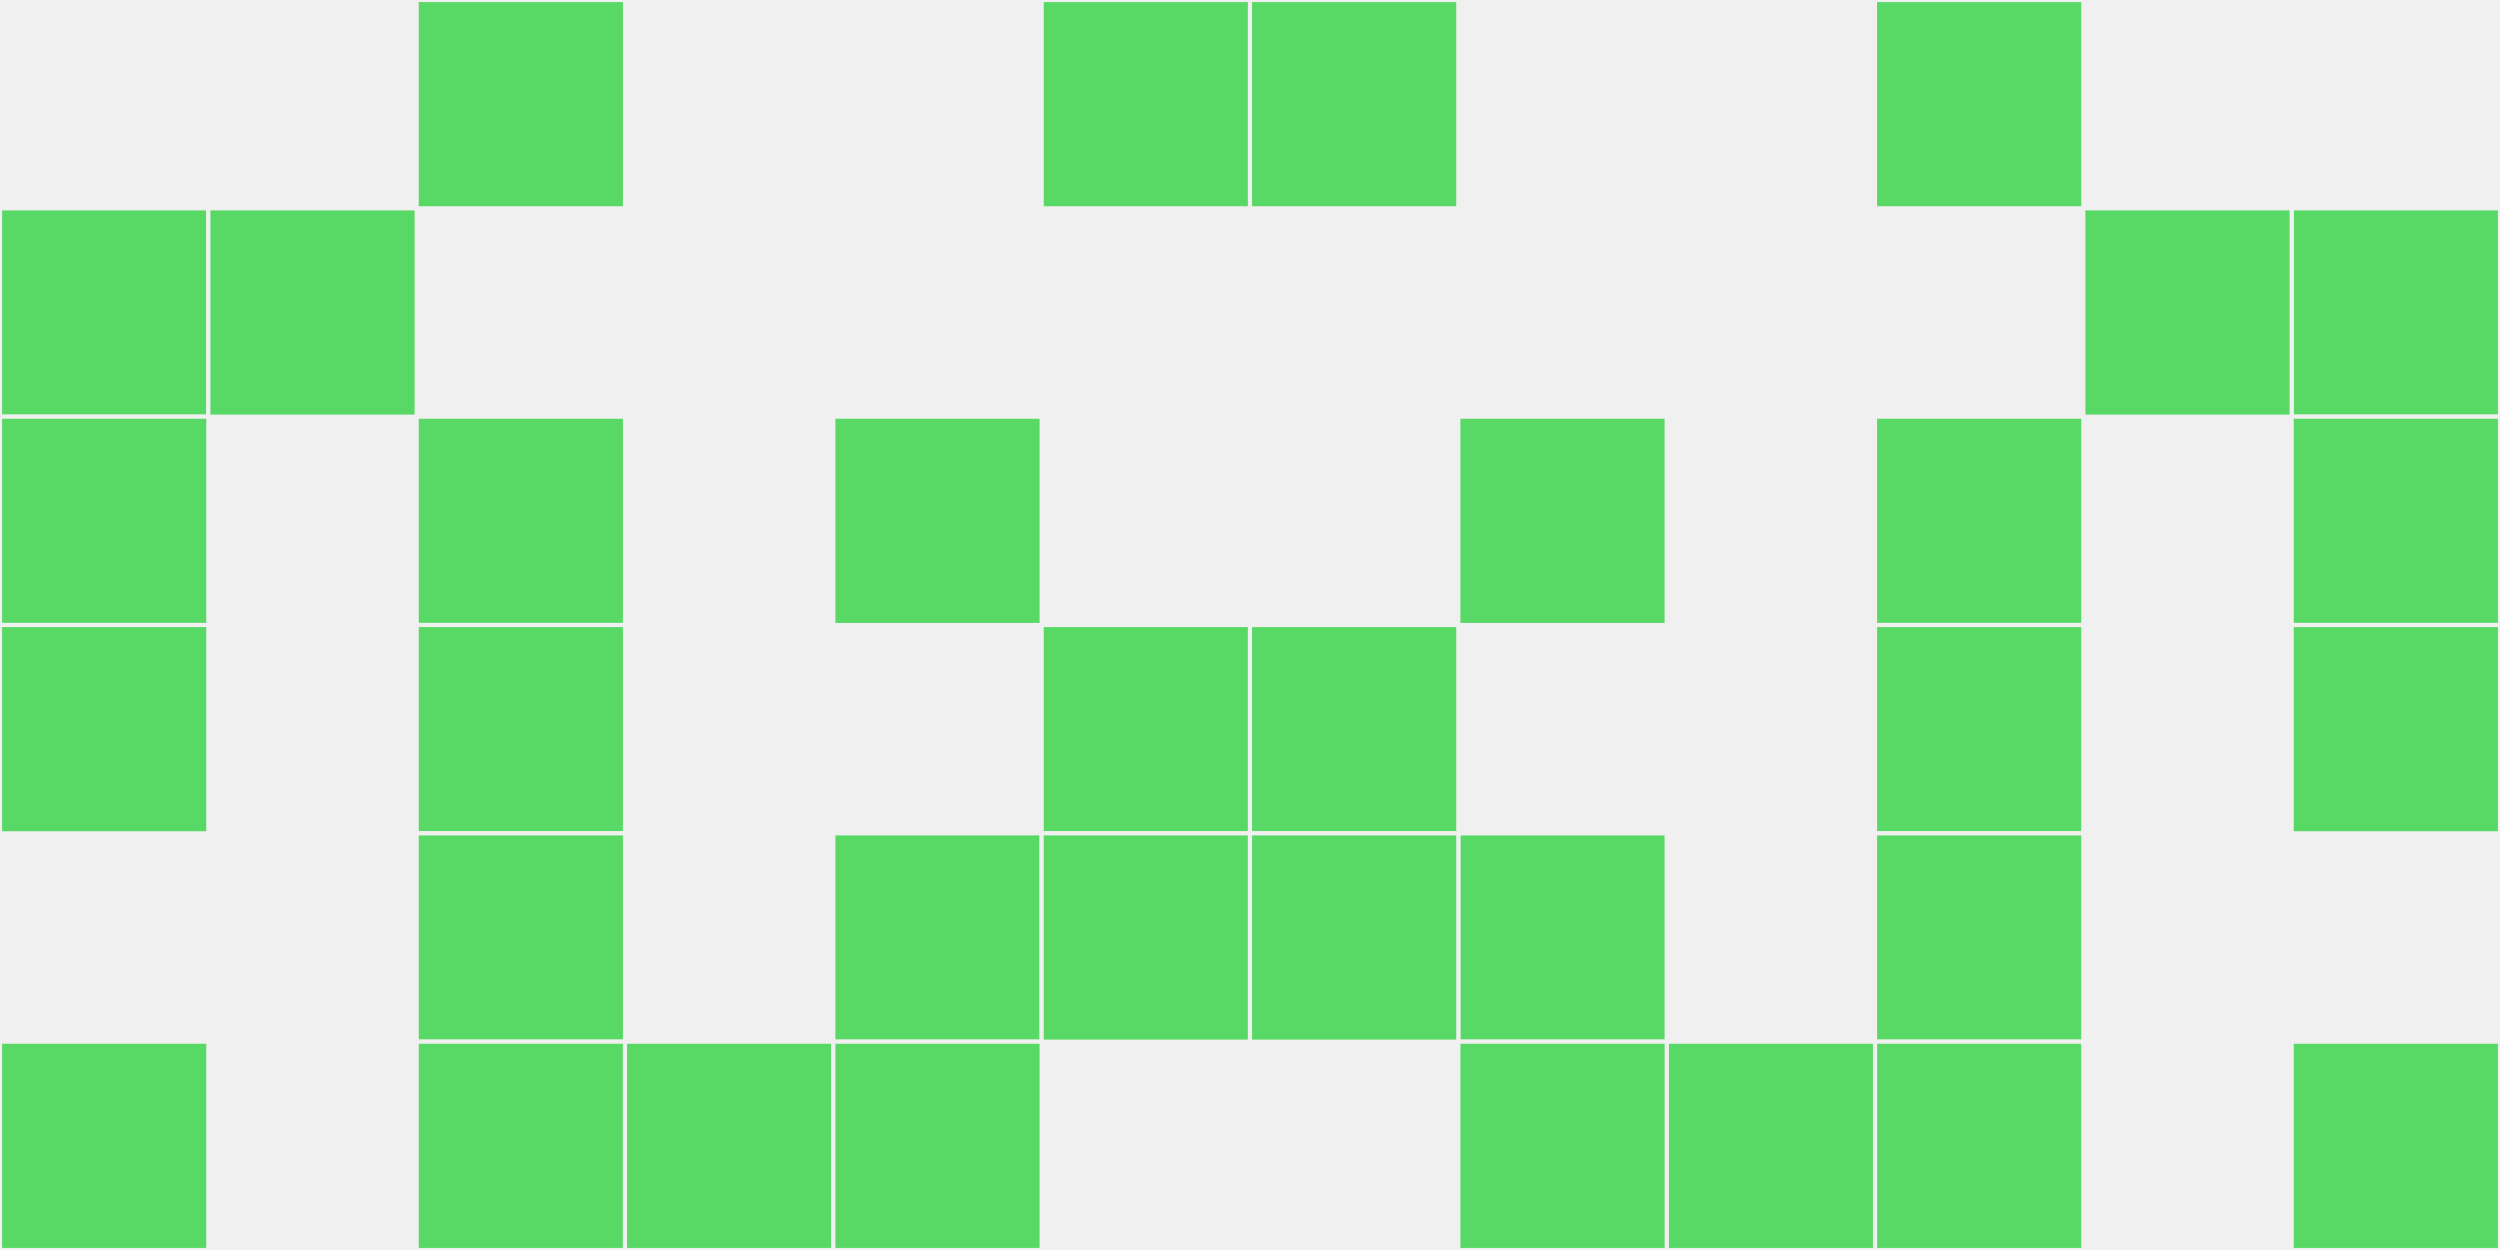 <?xml version="1.0"?>
    <svg width="12" height="6"
        viewBox="0 0 12 6"
        viewport-fill="red"
        xmlns="http://www.w3.org/2000/svg">
    <rect x="0" y="0" width="12" height="6" fill="#f0f0f0"/>
    <rect x="0" y="1" width="1" height="1" fill="#58d865" stroke="#f0f0f0" stroke-width="0.02"/><rect x="11" y="1" width="1" height="1" fill="#58d865" stroke="#f0f0f0" stroke-width="0.02"/><rect x="0" y="2" width="1" height="1" fill="#58d865" stroke="#f0f0f0" stroke-width="0.02"/><rect x="11" y="2" width="1" height="1" fill="#58d865" stroke="#f0f0f0" stroke-width="0.02"/><rect x="0" y="3" width="1" height="1" fill="#58d865" stroke="#f0f0f0" stroke-width="0.02"/><rect x="11" y="3" width="1" height="1" fill="#58d865" stroke="#f0f0f0" stroke-width="0.02"/><rect x="0" y="5" width="1" height="1" fill="#58d865" stroke="#f0f0f0" stroke-width="0.02"/><rect x="11" y="5" width="1" height="1" fill="#58d865" stroke="#f0f0f0" stroke-width="0.02"/><rect x="1" y="1" width="1" height="1" fill="#58d865" stroke="#f0f0f0" stroke-width="0.02"/><rect x="10" y="1" width="1" height="1" fill="#58d865" stroke="#f0f0f0" stroke-width="0.02"/><rect x="2" y="0" width="1" height="1" fill="#58d865" stroke="#f0f0f0" stroke-width="0.02"/><rect x="9" y="0" width="1" height="1" fill="#58d865" stroke="#f0f0f0" stroke-width="0.02"/><rect x="2" y="2" width="1" height="1" fill="#58d865" stroke="#f0f0f0" stroke-width="0.02"/><rect x="9" y="2" width="1" height="1" fill="#58d865" stroke="#f0f0f0" stroke-width="0.02"/><rect x="2" y="3" width="1" height="1" fill="#58d865" stroke="#f0f0f0" stroke-width="0.02"/><rect x="9" y="3" width="1" height="1" fill="#58d865" stroke="#f0f0f0" stroke-width="0.02"/><rect x="2" y="4" width="1" height="1" fill="#58d865" stroke="#f0f0f0" stroke-width="0.02"/><rect x="9" y="4" width="1" height="1" fill="#58d865" stroke="#f0f0f0" stroke-width="0.02"/><rect x="2" y="5" width="1" height="1" fill="#58d865" stroke="#f0f0f0" stroke-width="0.02"/><rect x="9" y="5" width="1" height="1" fill="#58d865" stroke="#f0f0f0" stroke-width="0.02"/><rect x="3" y="5" width="1" height="1" fill="#58d865" stroke="#f0f0f0" stroke-width="0.02"/><rect x="8" y="5" width="1" height="1" fill="#58d865" stroke="#f0f0f0" stroke-width="0.02"/><rect x="4" y="2" width="1" height="1" fill="#58d865" stroke="#f0f0f0" stroke-width="0.02"/><rect x="7" y="2" width="1" height="1" fill="#58d865" stroke="#f0f0f0" stroke-width="0.02"/><rect x="4" y="4" width="1" height="1" fill="#58d865" stroke="#f0f0f0" stroke-width="0.02"/><rect x="7" y="4" width="1" height="1" fill="#58d865" stroke="#f0f0f0" stroke-width="0.02"/><rect x="4" y="5" width="1" height="1" fill="#58d865" stroke="#f0f0f0" stroke-width="0.02"/><rect x="7" y="5" width="1" height="1" fill="#58d865" stroke="#f0f0f0" stroke-width="0.02"/><rect x="5" y="0" width="1" height="1" fill="#58d865" stroke="#f0f0f0" stroke-width="0.02"/><rect x="6" y="0" width="1" height="1" fill="#58d865" stroke="#f0f0f0" stroke-width="0.02"/><rect x="5" y="3" width="1" height="1" fill="#58d865" stroke="#f0f0f0" stroke-width="0.02"/><rect x="6" y="3" width="1" height="1" fill="#58d865" stroke="#f0f0f0" stroke-width="0.02"/><rect x="5" y="4" width="1" height="1" fill="#58d865" stroke="#f0f0f0" stroke-width="0.02"/><rect x="6" y="4" width="1" height="1" fill="#58d865" stroke="#f0f0f0" stroke-width="0.02"/>
    </svg>